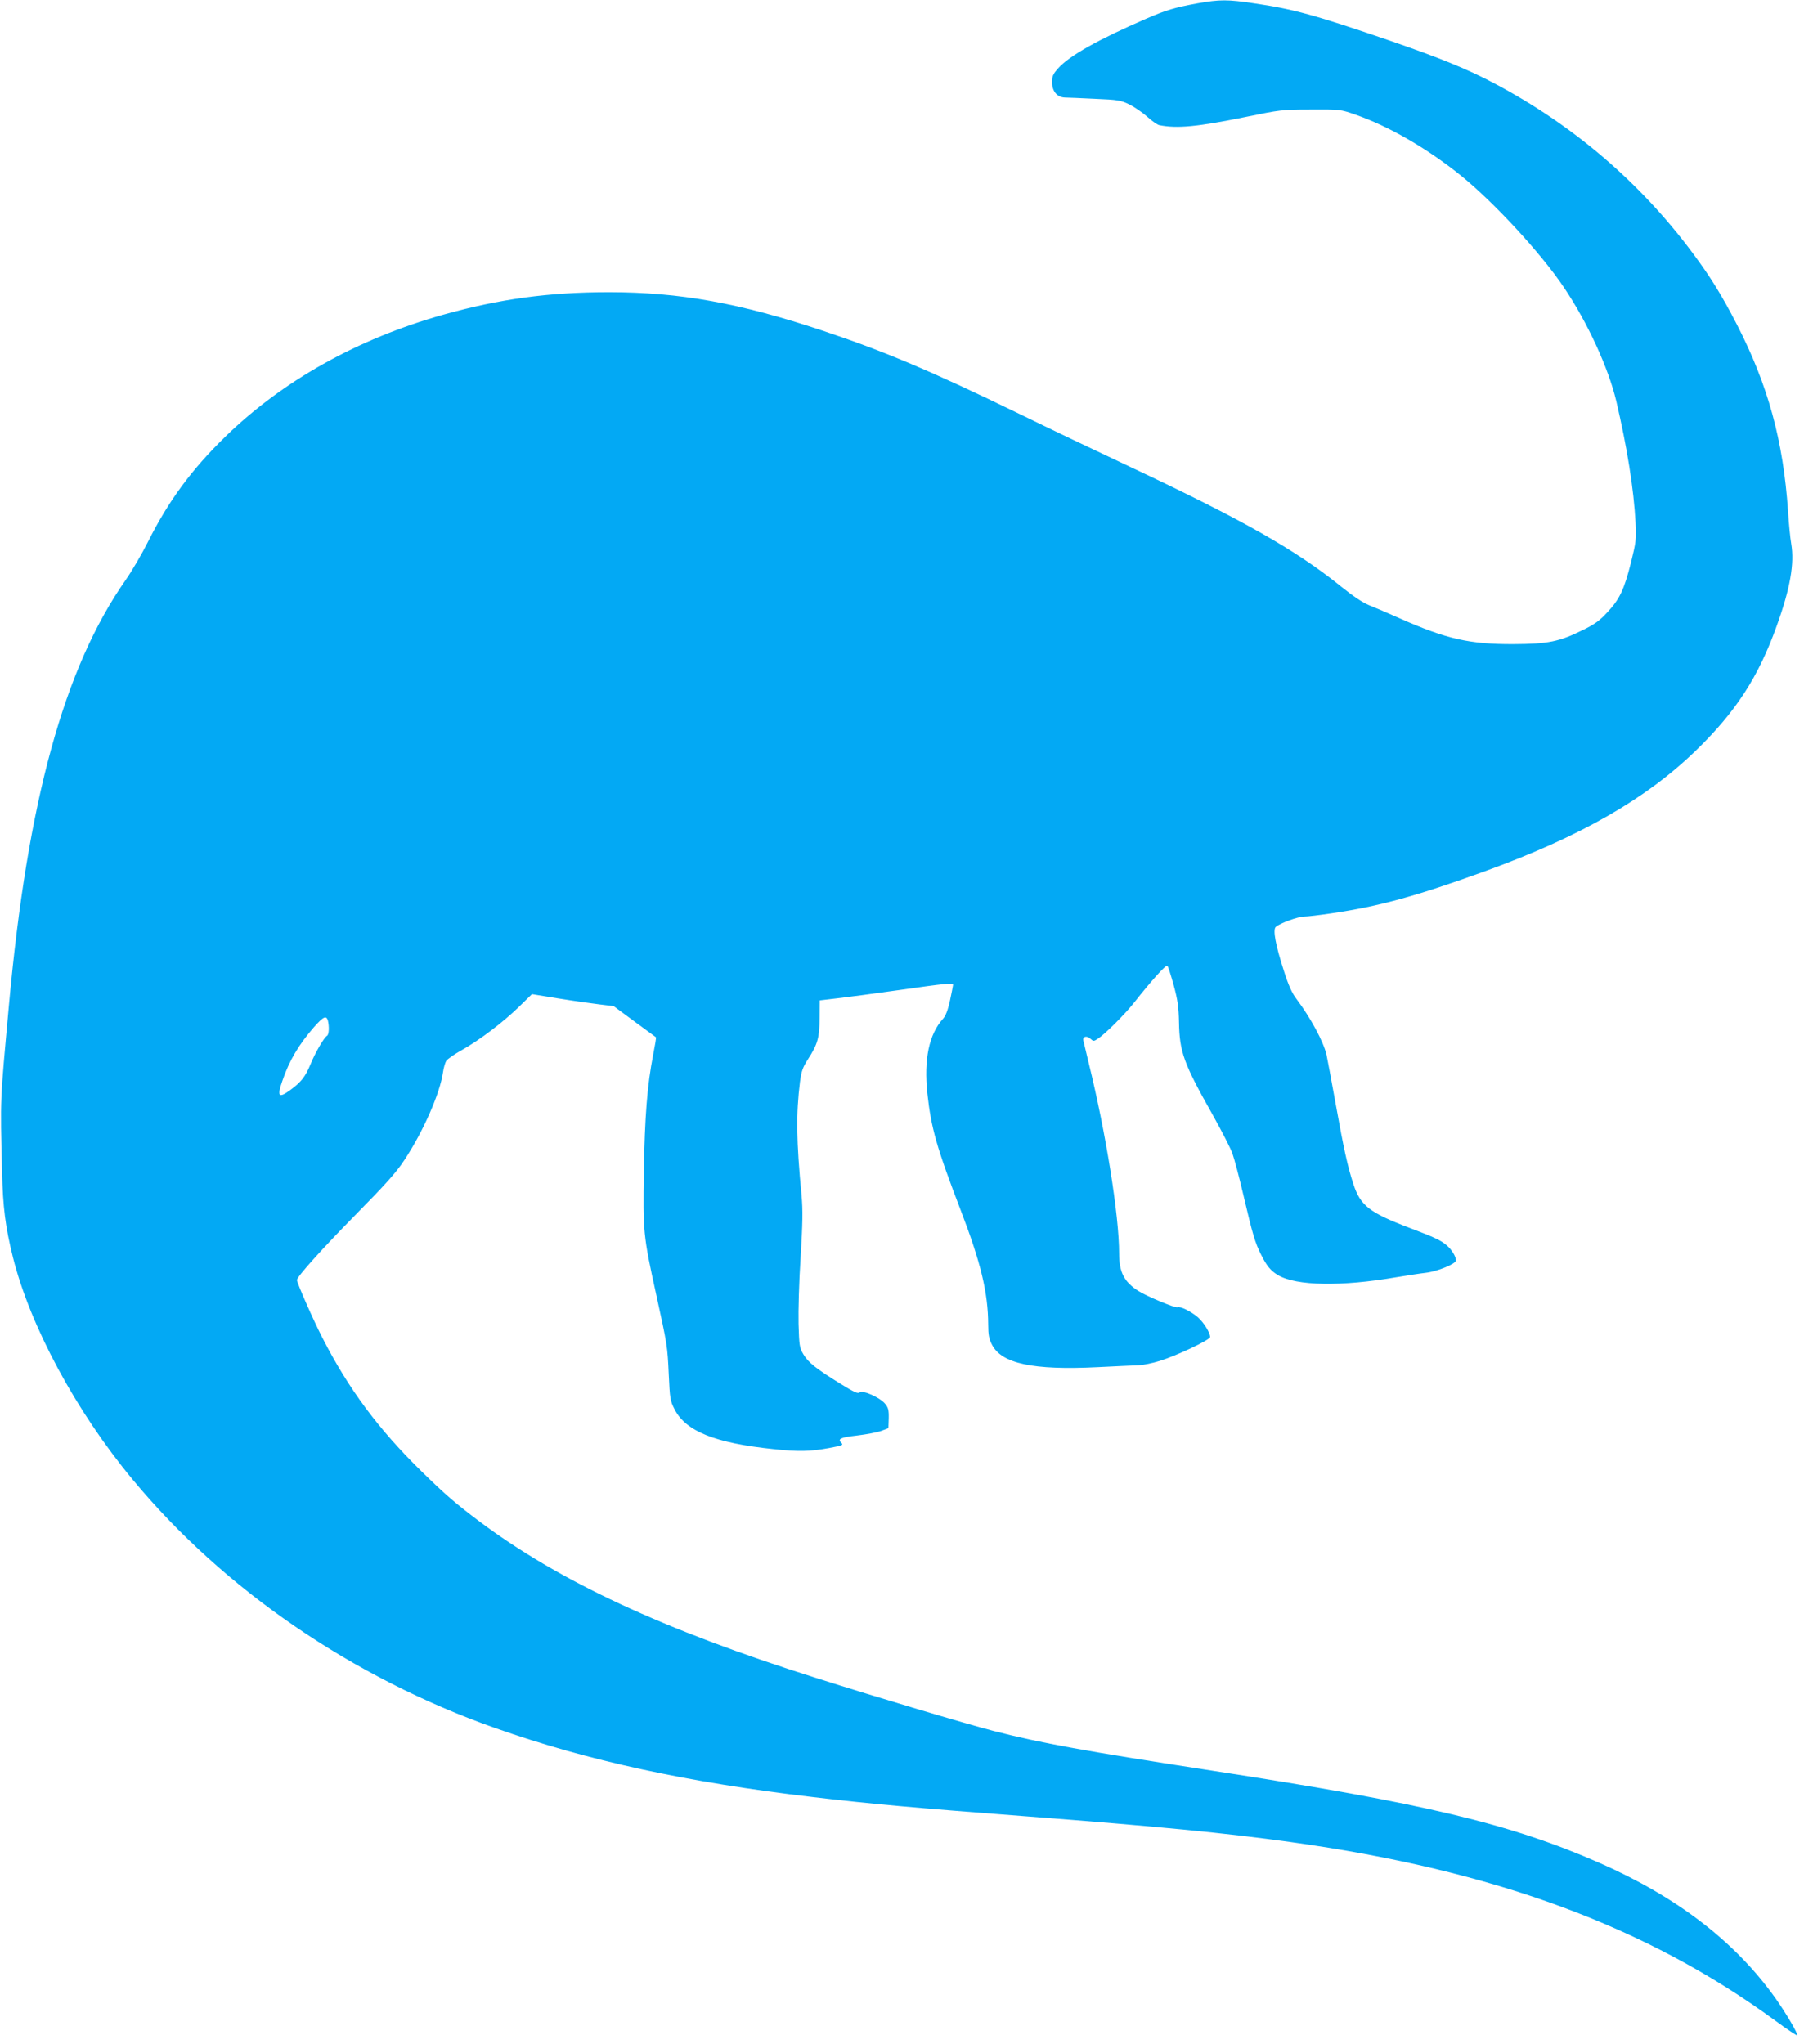 <?xml version="1.0" standalone="no"?>
<!DOCTYPE svg PUBLIC "-//W3C//DTD SVG 20010904//EN"
 "http://www.w3.org/TR/2001/REC-SVG-20010904/DTD/svg10.dtd">
<svg version="1.0" xmlns="http://www.w3.org/2000/svg"
 width="1130pt" height="1280pt" viewBox="0 0 1130 1280"
 preserveAspectRatio="xMidYMid meet">
<g transform="translate(0,1280) scale(0.1,-0.1)"
fill="#03a9f4" stroke="none">
<path d="M7500 12779 c-141 -26 -196 -42 -320 -96 -300 -130 -482 -232 -552
-311 -32 -36 -38 -49 -38 -87 0 -57 32 -95 82 -96 18 0 103 -4 188 -8 142 -6
160 -9 214 -35 32 -16 83 -51 112 -77 30 -27 64 -51 76 -53 111 -22 238 -10
533 50 224 46 235 48 415 48 184 1 186 1 280 -32 206 -71 449 -211 659 -380
207 -167 505 -489 648 -703 148 -220 278 -504 327 -710 68 -291 110 -551 121
-764 5 -103 3 -119 -29 -249 -43 -170 -71 -229 -149 -312 -47 -51 -79 -74
-151 -109 -149 -74 -219 -88 -436 -89 -274 -1 -420 32 -711 161 -74 33 -161
70 -194 83 -39 16 -99 56 -170 113 -286 232 -620 421 -1330 755 -198 93 -508
241 -690 330 -556 270 -845 392 -1235 522 -516 172 -891 240 -1335 240 -379 0
-685 -42 -1039 -141 -538 -152 -1004 -413 -1365 -764 -211 -206 -355 -401
-484 -658 -38 -76 -101 -184 -141 -241 -385 -550 -614 -1384 -730 -2661 -56
-617 -55 -572 -43 -1040 5 -228 21 -349 68 -539 109 -433 395 -964 751 -1393
571 -688 1378 -1241 2273 -1556 574 -203 1200 -339 1985 -431 361 -43 645 -68
1340 -121 823 -63 1245 -104 1655 -161 1275 -177 2228 -528 3036 -1119 72 -53
134 -94 136 -91 8 7 -72 143 -140 238 -252 351 -613 628 -1097 841 -560 246
-1099 374 -2420 577 -807 124 -1078 173 -1377 250 -171 44 -728 210 -1109 331
-963 304 -1612 606 -2119 987 -144 109 -204 160 -354 307 -270 264 -458 517
-621 836 -58 113 -160 345 -160 363 0 20 162 200 365 406 190 193 256 266 308
345 119 180 223 418 242 550 4 28 13 59 20 71 7 11 51 42 98 68 112 63 260
175 359 272 l80 78 166 -27 c92 -15 207 -31 256 -37 l90 -11 130 -96 c72 -53
133 -98 135 -99 2 -2 -6 -51 -18 -111 -37 -190 -52 -384 -58 -728 -6 -378 -4
-403 77 -770 70 -319 71 -325 79 -502 7 -153 9 -166 37 -220 70 -136 252 -210
618 -248 158 -17 230 -15 346 6 85 16 94 19 81 32 -26 26 -9 35 97 47 59 7
127 20 152 29 l45 17 2 62 c1 53 -3 67 -23 91 -32 39 -140 87 -159 71 -11 -10
-36 2 -122 55 -152 94 -201 133 -231 184 -24 41 -26 55 -30 190 -2 80 3 268
13 418 13 215 14 295 6 385 -33 344 -35 512 -10 713 9 67 17 90 49 140 62 96
73 135 74 260 l1 110 110 13 c61 7 236 30 390 52 289 41 335 46 335 32 0 -4
-9 -48 -19 -96 -13 -60 -27 -97 -43 -115 -89 -97 -122 -256 -99 -470 24 -218
58 -337 209 -731 126 -328 171 -515 172 -715 0 -64 5 -90 23 -125 60 -120 258
-162 662 -142 116 6 232 11 259 12 26 1 85 13 130 27 109 34 316 132 316 150
0 27 -39 90 -76 123 -43 37 -111 71 -129 63 -15 -5 -192 69 -244 102 -90 57
-121 118 -121 235 0 237 -82 753 -191 1195 -16 66 -31 128 -33 138 -6 26 21
33 44 12 19 -17 21 -17 47 0 45 29 170 154 226 225 112 142 201 240 209 232 5
-5 23 -60 40 -123 25 -92 31 -136 33 -229 3 -187 29 -259 210 -580 57 -102
114 -212 125 -245 12 -33 44 -154 71 -270 55 -235 71 -288 107 -360 36 -73 62
-104 108 -131 114 -67 395 -72 739 -13 66 11 150 24 186 28 74 9 189 56 189
78 0 24 -28 69 -58 94 -38 32 -74 49 -232 109 -253 96 -309 140 -353 276 -35
107 -59 213 -112 509 -25 138 -50 273 -56 300 -19 82 -100 232 -189 350 -27
35 -50 86 -78 175 -52 161 -70 257 -51 275 23 22 140 65 178 65 20 0 96 9 170
20 300 44 530 107 966 265 594 216 1006 452 1318 755 250 242 392 461 506 780
85 235 112 391 91 515 -6 33 -15 125 -20 205 -30 440 -125 787 -319 1165 -95
185 -168 303 -281 454 -329 441 -747 798 -1240 1059 -170 90 -343 160 -650
266 -473 162 -607 199 -854 235 -165 25 -217 25 -356 0z m-5446 -6371 c9 -37
7 -86 -5 -94 -19 -11 -75 -107 -104 -179 -32 -77 -57 -110 -126 -161 -74 -54
-85 -42 -50 58 43 126 101 224 198 336 59 66 77 75 87 40z"/>
</g>
</svg>
